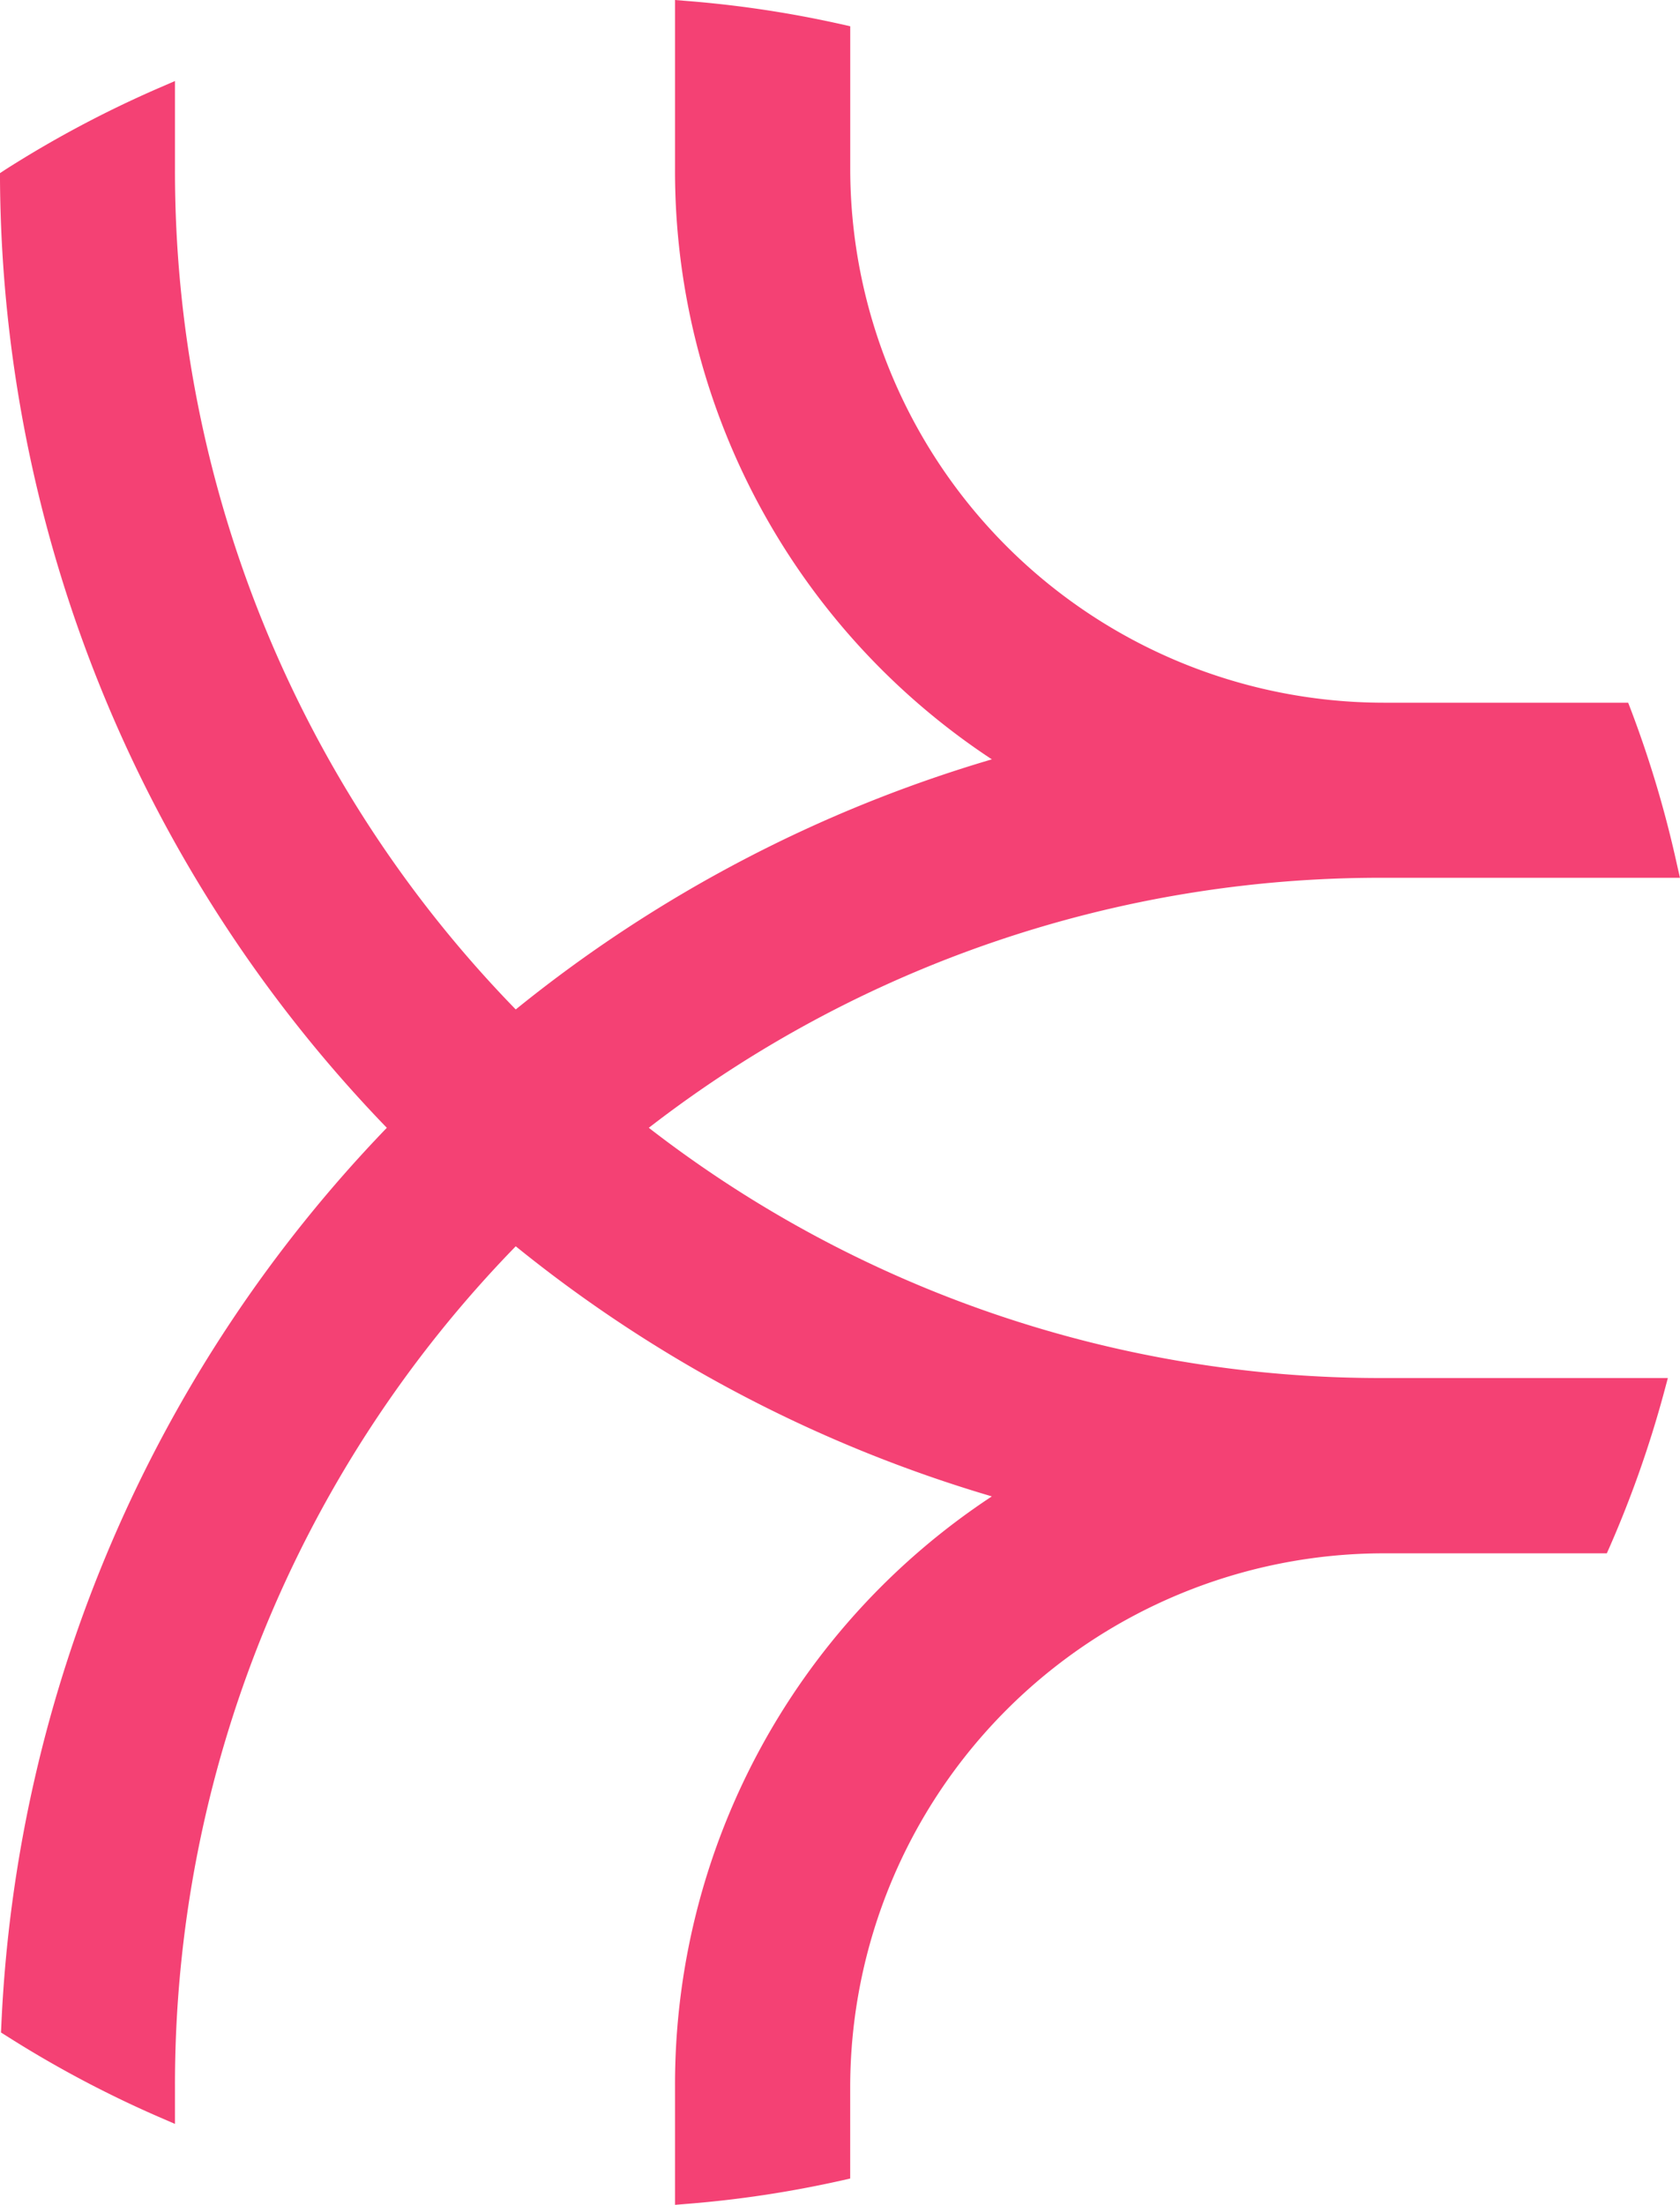 <svg xmlns="http://www.w3.org/2000/svg" width="40.682" height="53.373" viewBox="0 0 40.682 53.373"><path id="Path_578" data-name="Path 578" d="M40.681,21.248,40.6,20.89A26.667,26.667,0,0,0,39.5,17.2l-.073-.19H33.5A12.928,12.928,0,0,1,20.589,4.092V.636l-.23-.052A26.7,26.7,0,0,0,16.665.026L16.346,0V4.092a17.046,17.046,0,0,0,7.672,14.289,33.215,33.215,0,0,0-11.529,6.054A29.077,29.077,0,0,1,4.237,4.092V1.961l-.413.179A26.749,26.749,0,0,0,.138,4.1L0,4.191v.164A33.324,33.324,0,0,0,9.367,27.3,33.421,33.421,0,0,0,.032,49.029l-.008.17.145.091a26.808,26.808,0,0,0,3.655,1.943l.413.179v-.9a29.08,29.08,0,0,1,8.252-20.344,33.228,33.228,0,0,0,11.529,6.054,17.047,17.047,0,0,0-7.672,14.29v2.859l.319-.026a26.8,26.8,0,0,0,3.693-.559l.23-.052V50.515A12.93,12.93,0,0,1,33.5,37.6h5.41l.078-.176a26.676,26.676,0,0,0,1.3-3.694l.1-.373H33.5A28.926,28.926,0,0,1,15.711,27.3,28.925,28.925,0,0,1,33.5,21.248Z" fill="#f44174"></path></svg>